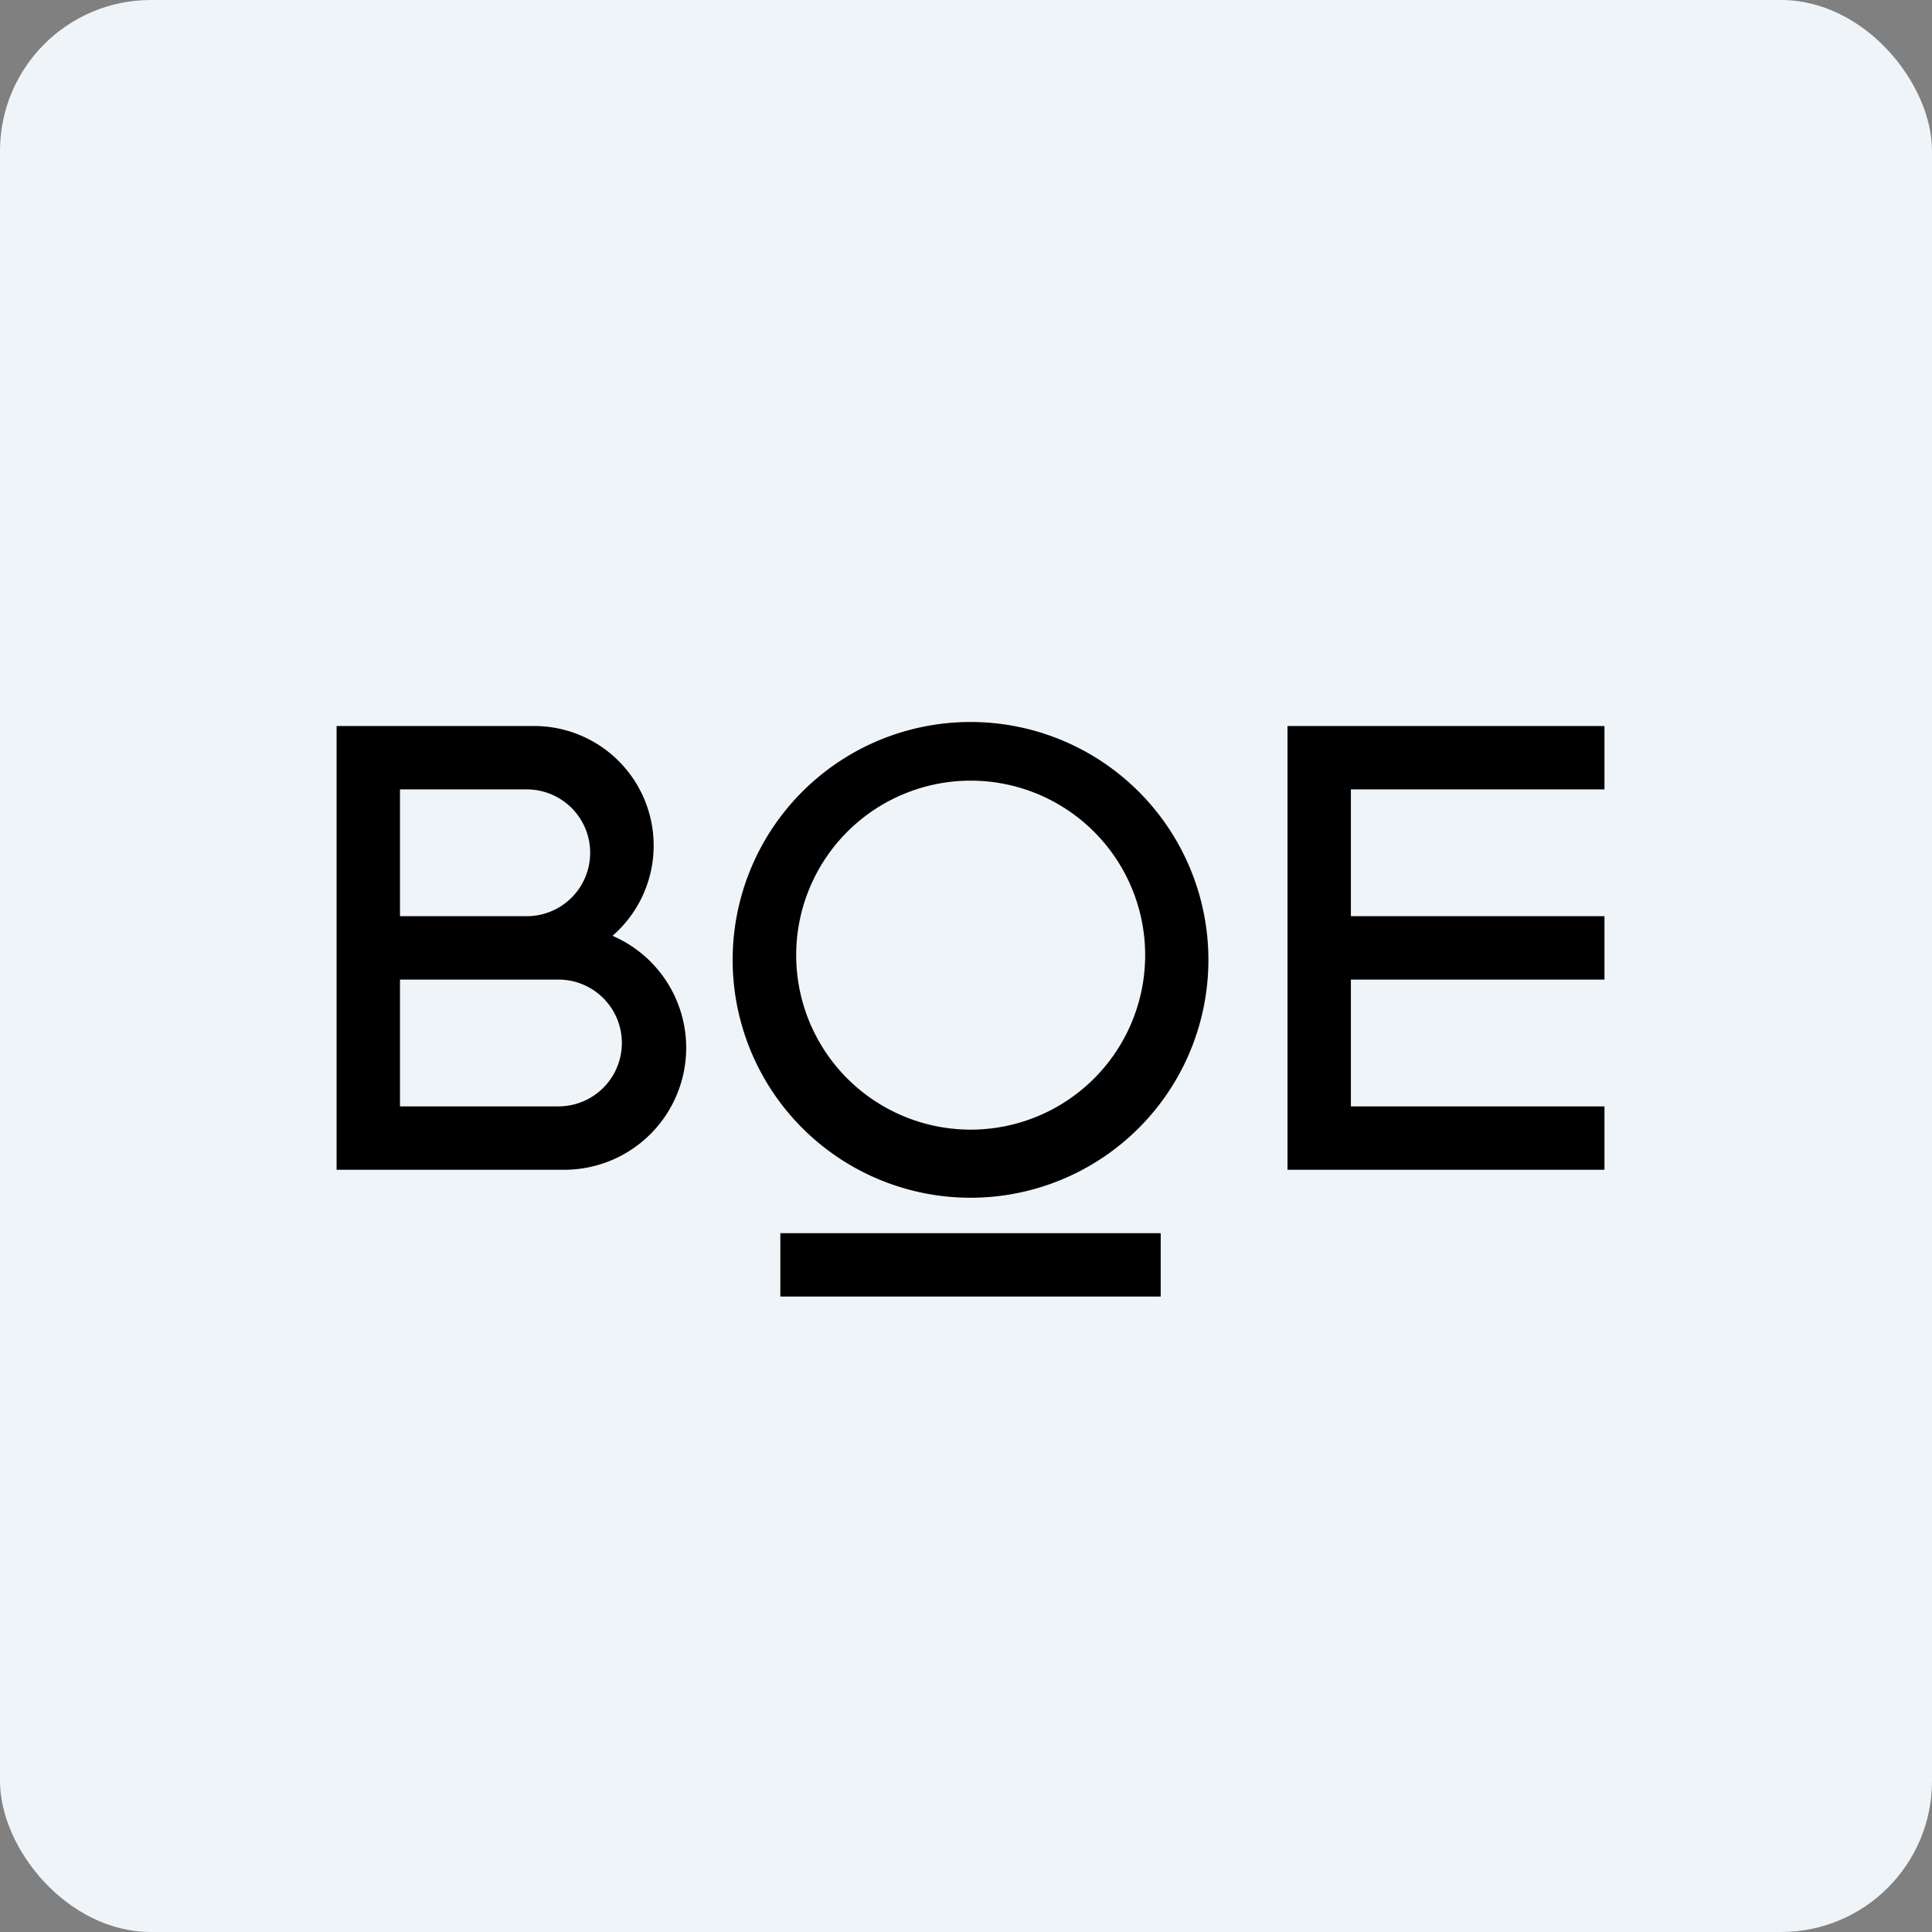 <!-- by FastBull --><svg xmlns="http://www.w3.org/2000/svg" width="64" height="64" viewBox="0 0 64 64"><rect x="0" y="0" width="64" height="64" fill="#808080" stroke="none"/><rect x="0" y="0" width="64" height="64" rx="5" ry="5" fill="#eff4f9" /><path fill="#eff4f9" d="M 2.75,2 L 61.55,2 L 61.55,60.80 L 2.75,60.80 L 2.75,2" /><path fill-rule="evenodd" d="M 40.02,31.40 A 7.88,7.88 0 1,1 24.28,31.40 A 7.88,7.88 0 0,1 40.02,31.40 M 37.93,31.40 A 5.78,5.78 0 1,1 26.38,31.40 A 5.78,5.78 0 0,1 37.93,31.40 M 11.15,24.05 L 17.69,24.05 A 3.96,3.96 0 0,1 20.29,31 A 4.04,4.04 0 0,1 18.66,38.75 L 11.15,38.75 L 11.15,24.05 M 13.25,36.65 L 18.50,36.65 A 2.10,2.10 0 1,0 18.50,32.45 L 13.25,32.45 L 13.25,36.65 M 13.25,30.35 L 13.25,26.15 L 17.45,26.15 A 2.10,2.10 0 0,1 17.45,30.35 L 13.25,30.35 M 42.65,24.05 L 53.15,24.05 L 53.15,26.15 L 44.75,26.15 L 44.75,30.35 L 53.15,30.35 L 53.15,32.45 L 44.75,32.45 L 44.75,36.65 L 53.15,36.65 L 53.15,38.75 L 42.65,38.75 L 42.65,24.05 M 25.85,40.85 L 25.85,42.95 L 38.45,42.95 L 38.45,40.85 L 25.85,40.85" /></svg>
